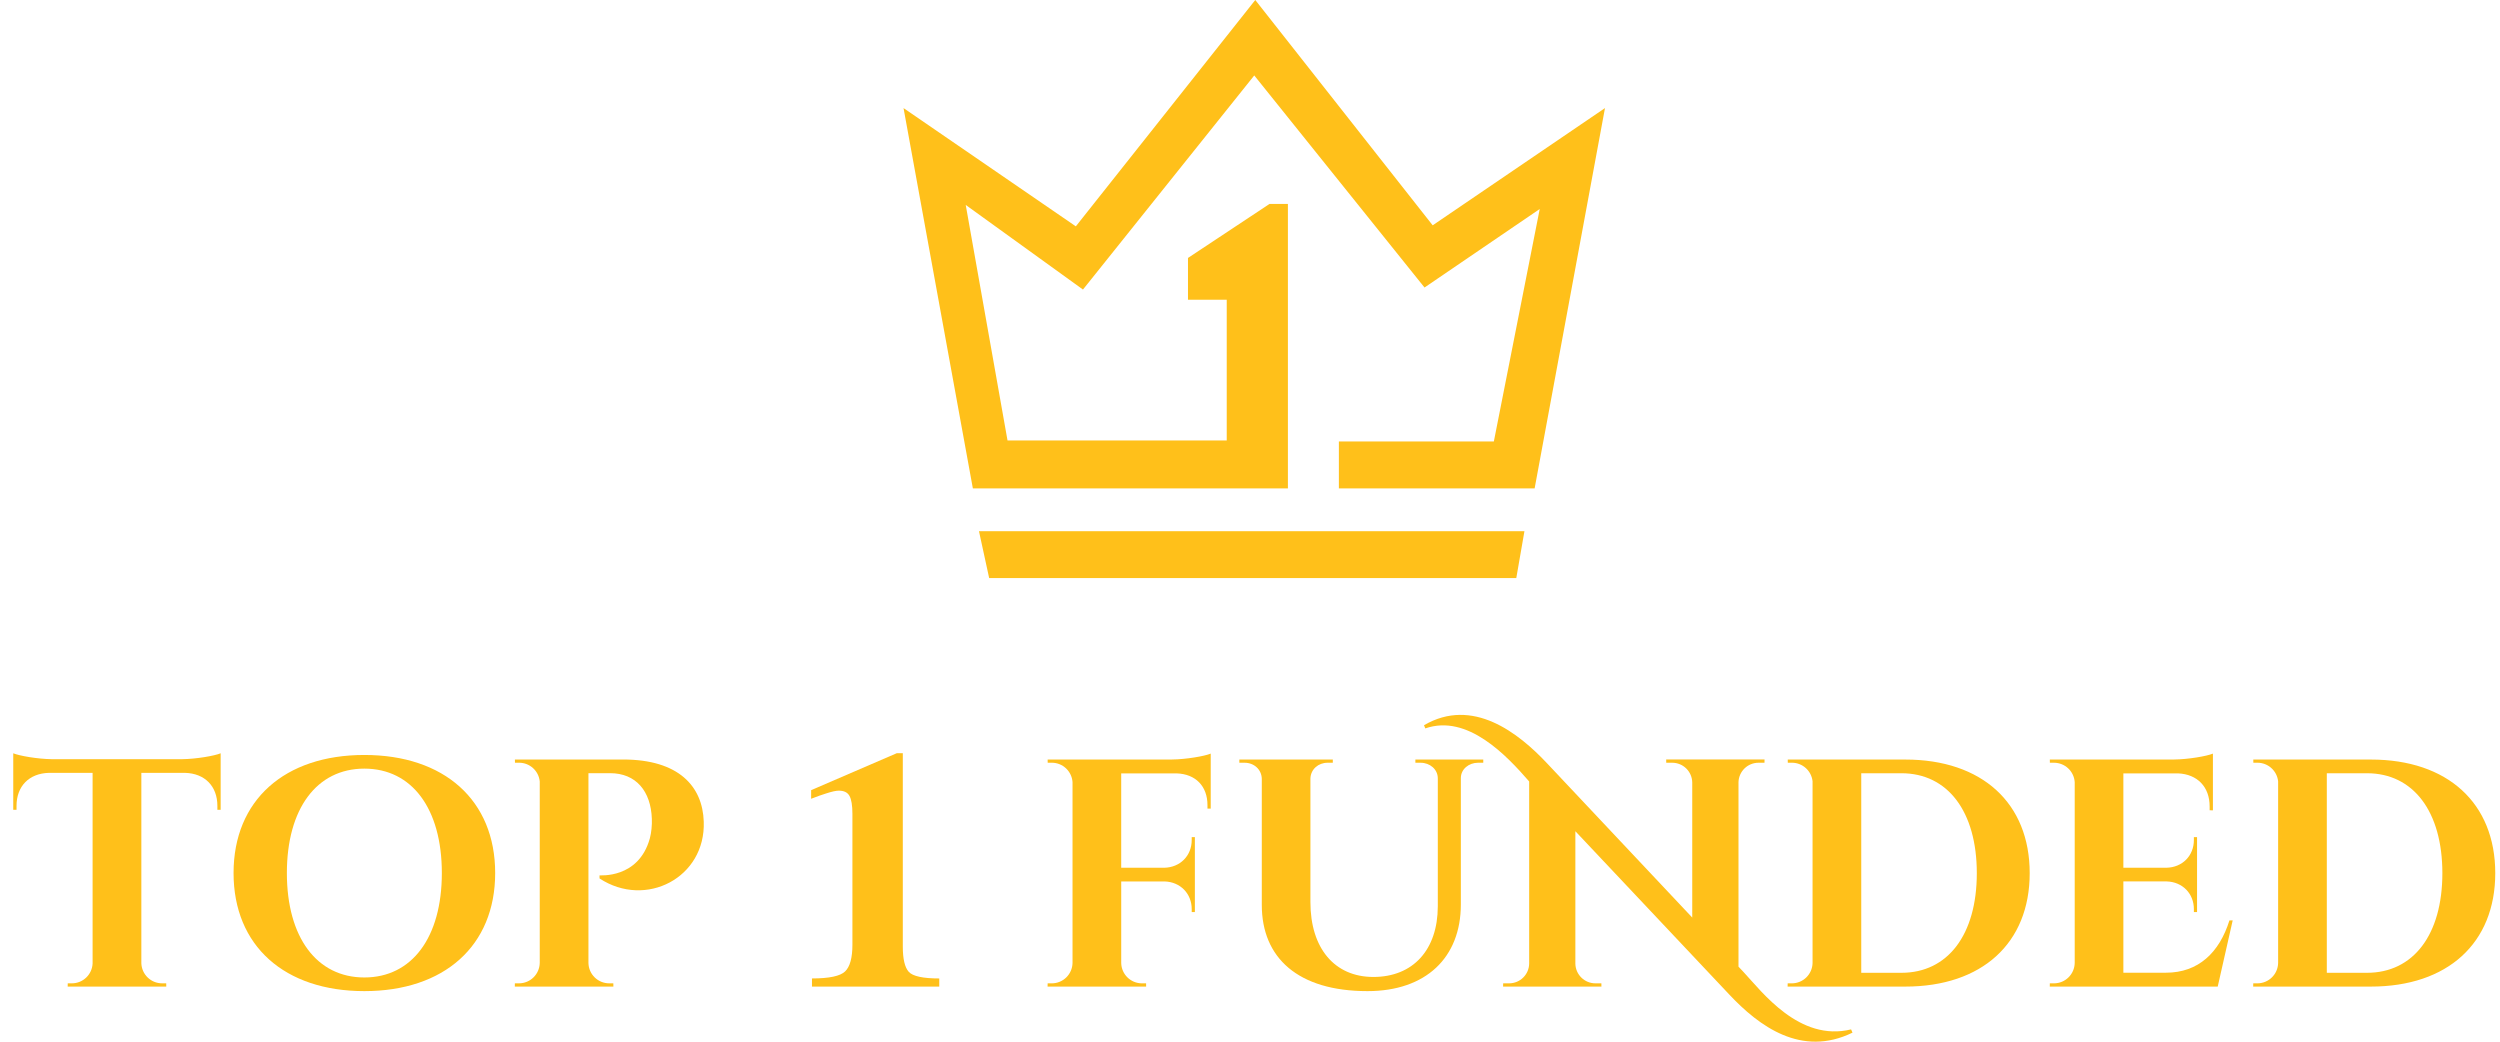 <svg xmlns="http://www.w3.org/2000/svg" width="156" height="65" viewBox="0 0 156 65" fill="none"><g clip-path="url(#clip0_40_628)"><path d="M78.266 4.708L67.577 18.068L60.261 12.788L62.869 27.484H76.548V18.704H74.13V16.096L79.22 12.724H80.365V30.474H60.706L56.38 6.744L67.132 14.124L78.329 0L89.399 14.06L100.151 6.744L95.761 30.474H83.546V27.548H93.216L96.079 13.042L88.89 17.941L78.266 4.708Z" fill="#FFC01A"></path><path d="M94.616 36.073L95.125 33.146H61.088L61.724 36.073H94.616Z" fill="#FFC01A"></path><path d="M11.371 47.373C12.241 47.363 13.395 47.163 13.769 47.005V50.533L13.565 50.53V50.293C13.567 49.058 12.781 48.258 11.539 48.226H8.82V60.104C8.842 60.801 9.413 61.36 10.116 61.36H10.372L10.375 61.563H4.224L4.227 61.36H4.483C5.18 61.36 5.748 60.81 5.778 60.121V48.226H3.057C1.815 48.257 1.029 49.058 1.031 50.292V50.53L0.827 50.533V47.005C1.201 47.163 2.355 47.363 3.226 47.373H11.371Z" fill="#FFC01A"></path><path d="M30.899 54.478C30.899 59.026 27.712 61.846 22.736 61.846C17.76 61.846 14.574 59.026 14.574 54.478C14.574 49.93 17.761 47.11 22.736 47.11C27.712 47.11 30.899 49.929 30.899 54.478ZM27.571 54.478C27.571 50.458 25.704 47.962 22.736 47.962C19.768 47.962 17.901 50.458 17.901 54.478C17.901 58.498 19.769 60.994 22.736 60.994C25.704 60.994 27.571 58.498 27.571 54.478Z" fill="#FFC01A"></path><path d="M38.88 47.393C42.343 47.393 43.844 49.06 43.914 51.271C44.04 54.762 40.299 56.71 37.411 54.815L37.409 54.623C37.396 54.609 39.847 54.867 40.55 52.315C40.647 51.957 40.692 51.483 40.675 51.098C40.618 49.372 39.689 48.246 38.069 48.246H36.719V60.087C36.732 60.792 37.307 61.36 38.015 61.36H38.272L38.275 61.562H32.124L32.127 61.36H32.383C33.091 61.36 33.666 60.792 33.68 60.087V48.76C33.614 48.105 33.062 47.593 32.388 47.594H32.134L32.13 47.393L38.88 47.393Z" fill="#FFC01A"></path><path d="M75.549 50.459L75.346 50.456V50.243C75.348 49.06 74.608 48.298 73.423 48.259H69.963V54.148H72.646C73.64 54.129 74.366 53.399 74.363 52.413V52.238L74.56 52.235V56.914L74.363 56.911V56.736C74.365 55.758 73.651 55.032 72.671 55.002H69.964V60.088C69.976 60.793 70.551 61.361 71.26 61.361H71.516L71.519 61.563H65.369L65.373 61.361H65.629C66.338 61.361 66.912 60.793 66.926 60.088V48.803C66.879 48.128 66.319 47.594 65.632 47.594H65.376L65.373 47.393H73.135C74.008 47.385 75.173 47.183 75.549 47.025L75.549 50.459Z" fill="#FFC01A"></path><path d="M92.556 47.393V47.595H92.226C91.657 47.595 91.157 47.994 91.157 48.551V56.433C91.157 59.759 88.974 61.846 85.332 61.846C80.997 61.846 78.736 59.772 78.736 56.468V48.598C78.724 48.016 78.25 47.595 77.665 47.595H77.335V47.393H83.167V47.595H82.837C82.263 47.595 81.795 48.001 81.77 48.568V56.294C81.77 59.173 83.277 60.962 85.699 60.962C88.172 60.962 89.714 59.273 89.719 56.555V48.57C89.719 48.003 89.225 47.596 88.65 47.596H88.32V47.393L92.556 47.393Z" fill="#FFC01A"></path><path d="M115.596 64.437C112.401 65.995 109.758 64.032 107.897 62.048L98.303 51.868V60.139C98.319 60.816 98.872 61.36 99.552 61.36H99.926L99.929 61.562H93.793L93.797 61.36H94.17C94.853 61.36 95.407 60.813 95.42 60.134V48.764C94.025 47.158 91.571 44.534 88.939 45.453L88.858 45.254C91.894 43.48 94.749 45.727 96.542 47.636L105.596 57.256V48.822C105.583 48.142 105.029 47.595 104.346 47.595H103.973L103.97 47.392H110.107L110.104 47.595H109.731C109.053 47.595 108.503 48.133 108.482 48.805V60.32L108.791 60.648C109.948 61.886 112.278 65.024 115.508 64.234L115.596 64.437Z" fill="#FFC01A"></path><path d="M118.891 47.396C123.674 47.396 126.653 50.109 126.653 54.486C126.653 58.855 123.674 61.563 118.891 61.563H111.547L111.551 61.361H111.807C112.515 61.361 113.089 60.795 113.104 60.09V48.752C113.034 48.102 112.484 47.594 111.814 47.594H111.558L111.555 47.394L118.891 47.396ZM116.142 60.703H118.646C121.547 60.703 123.353 58.321 123.353 54.486C123.353 50.639 121.539 48.25 118.646 48.25H116.142V60.703Z" fill="#FFC01A"></path><path d="M139.32 57.433L138.386 61.563H127.906L127.909 61.361H128.165C128.874 61.361 129.449 60.793 129.462 60.088V48.803C129.416 48.128 128.855 47.595 128.168 47.595H127.912L127.909 47.393H135.671C136.544 47.385 137.709 47.184 138.086 47.025V50.565L137.881 50.561V50.323C137.884 49.105 137.118 48.309 135.904 48.258H132.498V54.147H135.182C136.176 54.129 136.901 53.399 136.898 52.413V52.238L137.096 52.235V56.913L136.898 56.911V56.735C136.901 55.758 136.187 55.032 135.207 55.001H132.498V60.697H135.156C137.178 60.697 138.49 59.441 139.117 57.432L139.32 57.433Z" fill="#FFC01A"></path><path d="M147.943 47.396C152.724 47.396 155.704 50.109 155.704 54.486C155.704 58.855 152.724 61.563 147.943 61.563H140.599L140.602 61.361H140.858C141.566 61.361 142.14 60.795 142.155 60.09V48.752C142.085 48.102 141.535 47.594 140.865 47.594H140.609L140.606 47.394L147.943 47.396ZM145.193 60.703H147.697C150.598 60.703 152.404 58.321 152.404 54.486C152.404 50.639 150.59 48.25 147.697 48.25H145.193V60.703Z" fill="#FFC01A"></path><path d="M50.667 61.055C51.742 61.055 52.432 60.909 52.735 60.616C53.039 60.323 53.191 59.766 53.191 58.945V50.785C53.191 50.261 53.13 49.888 53.009 49.668C52.889 49.447 52.666 49.337 52.342 49.337C52.17 49.337 51.904 49.395 51.546 49.512C51.318 49.581 51.008 49.692 50.615 49.843V49.306L55.962 46.999H56.335V59.07C56.335 59.842 56.459 60.366 56.707 60.642C56.955 60.917 57.59 61.056 58.61 61.056V61.562H50.667L50.667 61.055Z" fill="#FFC01A"></path></g><defs><clipPath id="clip0_40_628"><rect width="154.877" height="65" fill="white" transform="translate(0.827)"></rect></clipPath></defs></svg>